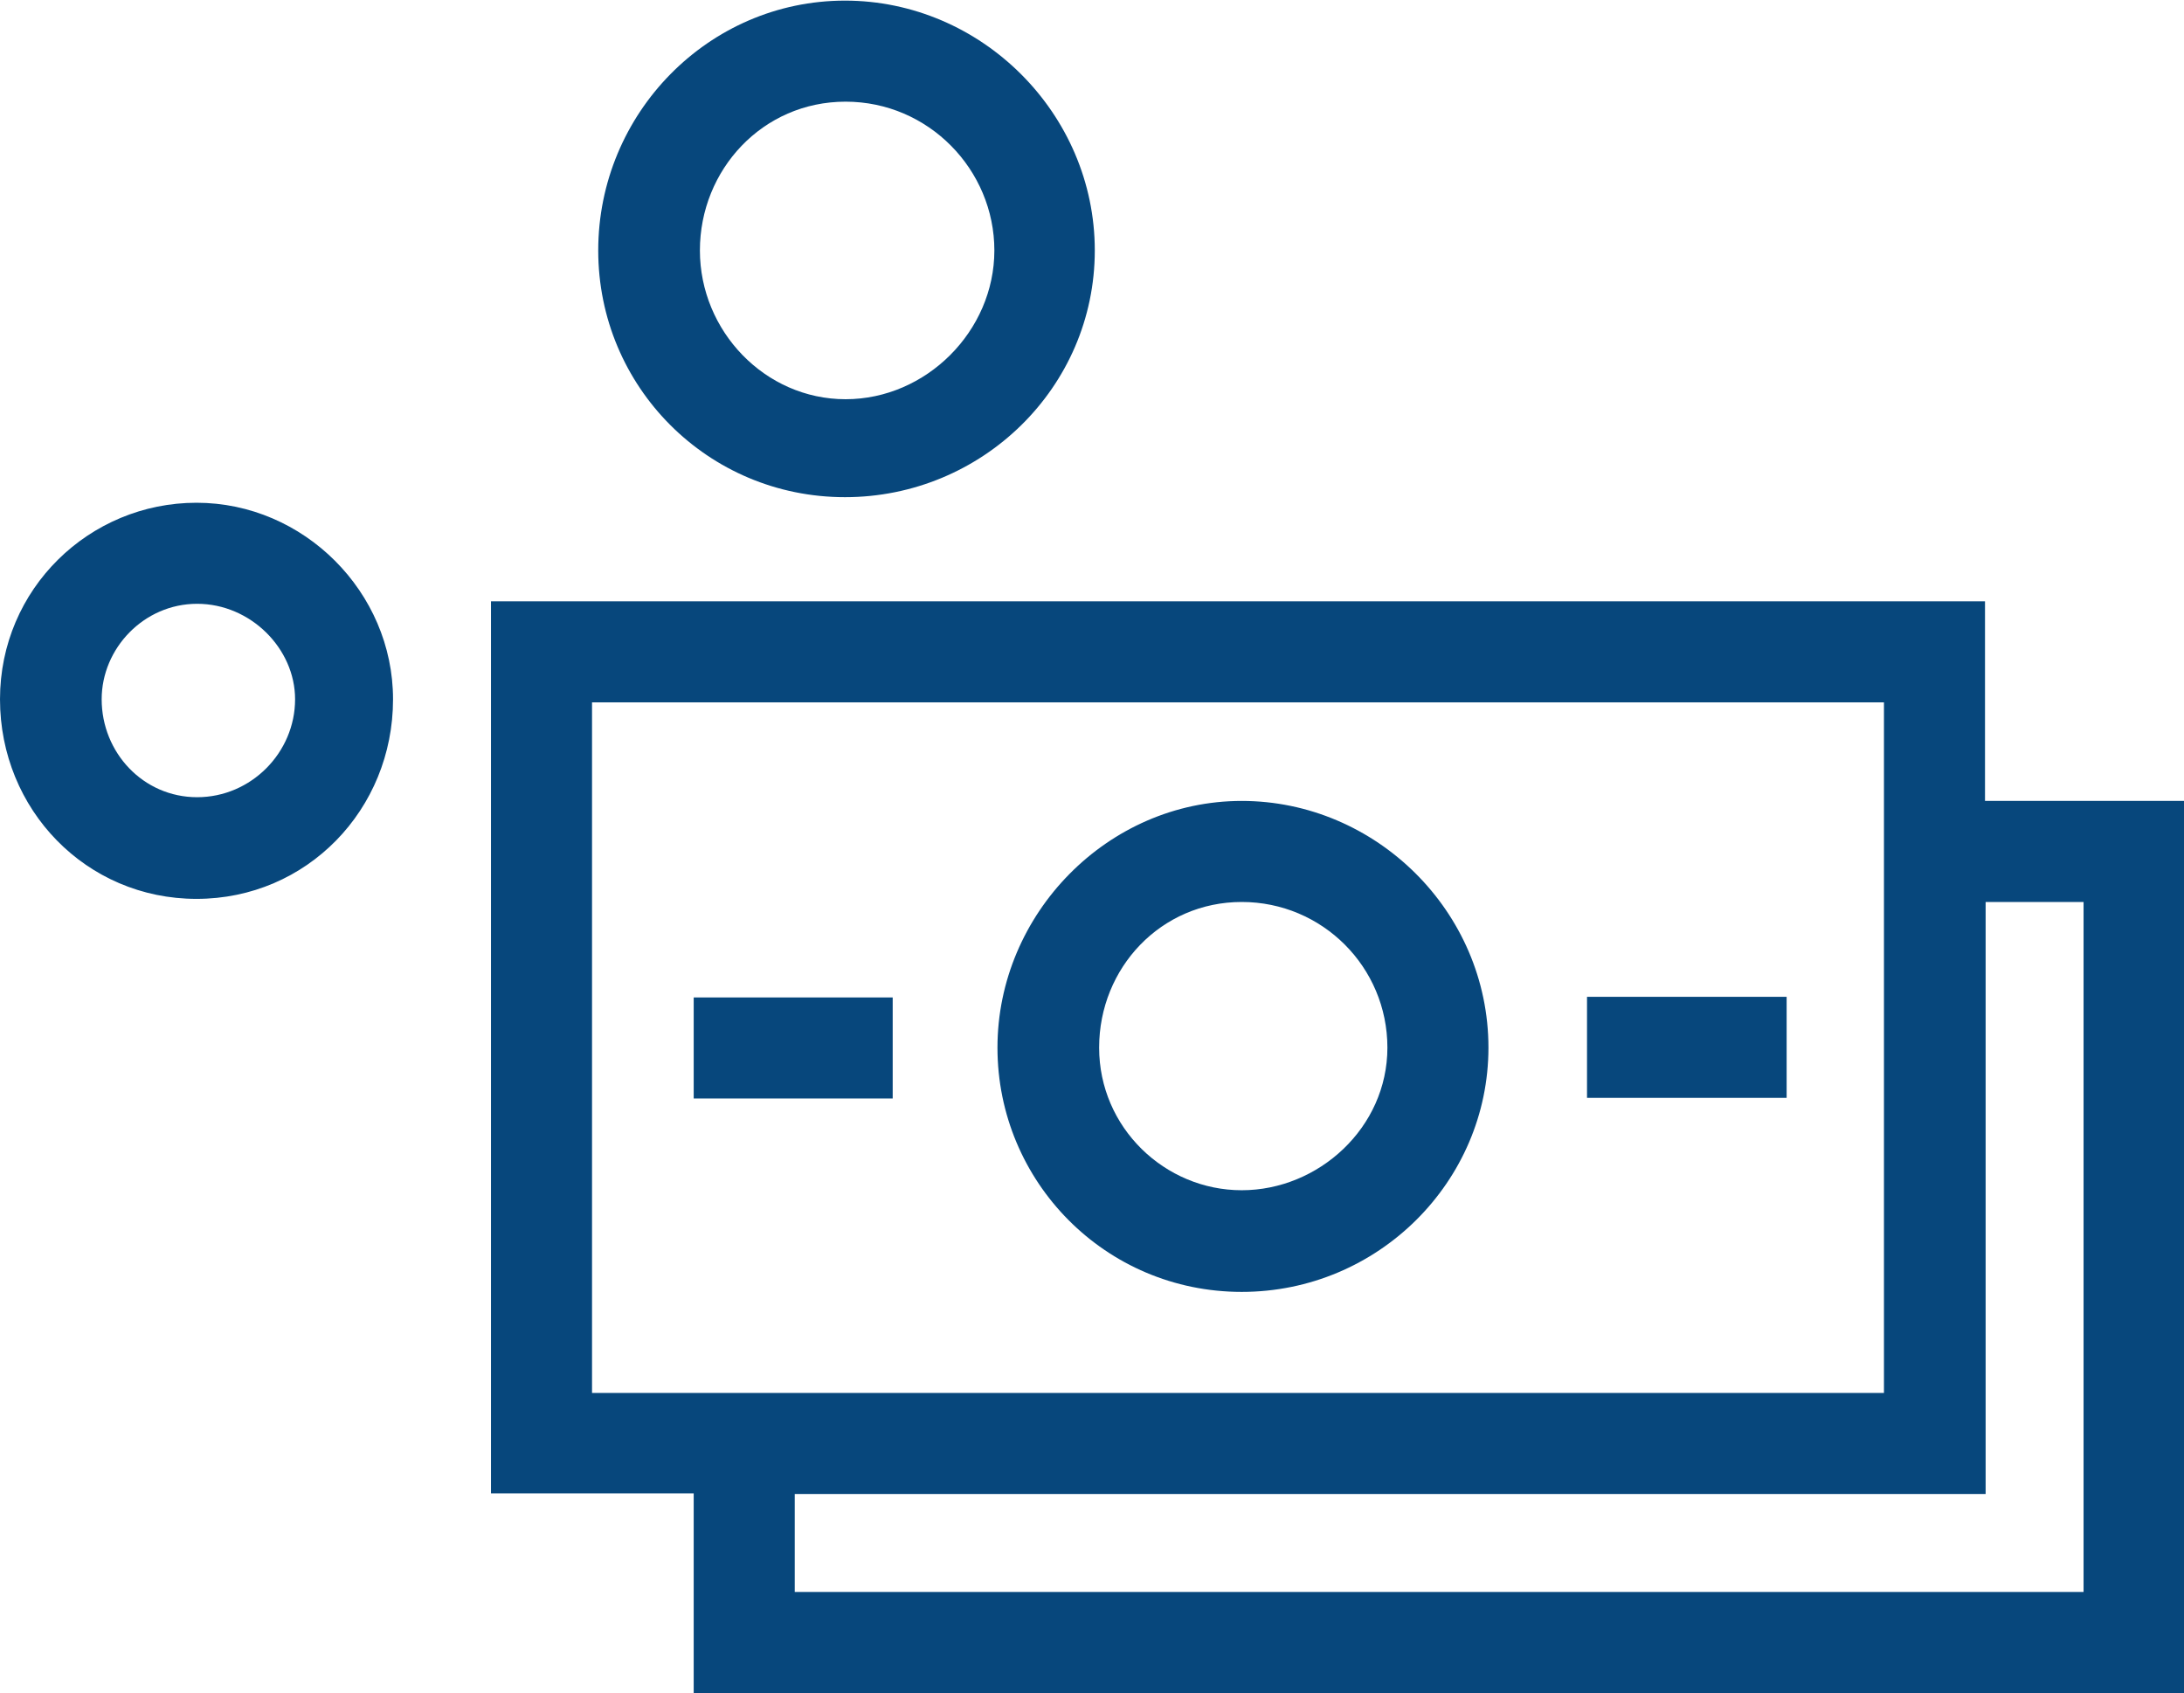 <?xml version="1.0" encoding="UTF-8"?>
<svg xmlns="http://www.w3.org/2000/svg" viewBox="0 0 35.23 27.31">
  <defs>
    <style>.d{fill:#07477c;}</style>
  </defs>
  <g id="a"></g>
  <g id="b">
    <g id="c">
      <path class="d" d="M6.34,11.28c0,1.78-1.39,3.22-3.17,3.22s-3.17-1.44-3.17-3.22,1.44-3.17,3.17-3.17,3.17,1.44,3.17,3.17Zm-1.58,0c0-.82-.72-1.54-1.58-1.54s-1.54,.72-1.54,1.54c0,.86,.67,1.58,1.54,1.58s1.58-.72,1.58-1.58Zm30.48,1.63v14.4H11.19v-3.22h-3.27V9.7h24.1v3.22h3.21ZM9.55,22.47H30.39V11.33H9.55v11.14Zm.1-18.43c0-2.21,1.78-4.03,3.98-4.03s4.03,1.82,4.03,4.03-1.82,3.98-4.03,3.98-3.98-1.78-3.98-3.98Zm1.54,12.05h3.21v1.63h-3.21v-1.63Zm.1-12.05c0,1.3,1.05,2.4,2.35,2.4s2.4-1.1,2.4-2.4-1.06-2.4-2.4-2.4-2.35,1.1-2.35,2.4Zm22.32,10.51h-1.58v9.55H12.82v1.58h20.79V14.55Zm-9.6,2.35c0,2.16-1.78,3.94-3.98,3.94s-3.94-1.78-3.94-3.94,1.78-3.98,3.94-3.98,3.98,1.78,3.98,3.98Zm-1.63,0c0-1.3-1.05-2.35-2.35-2.35s-2.3,1.06-2.3,2.35,1.06,2.3,2.3,2.3,2.35-1.01,2.35-2.3Zm3.22-.82h3.22v1.63h-3.22v-1.63Z"></path>
    </g>
  </g>
</svg>
